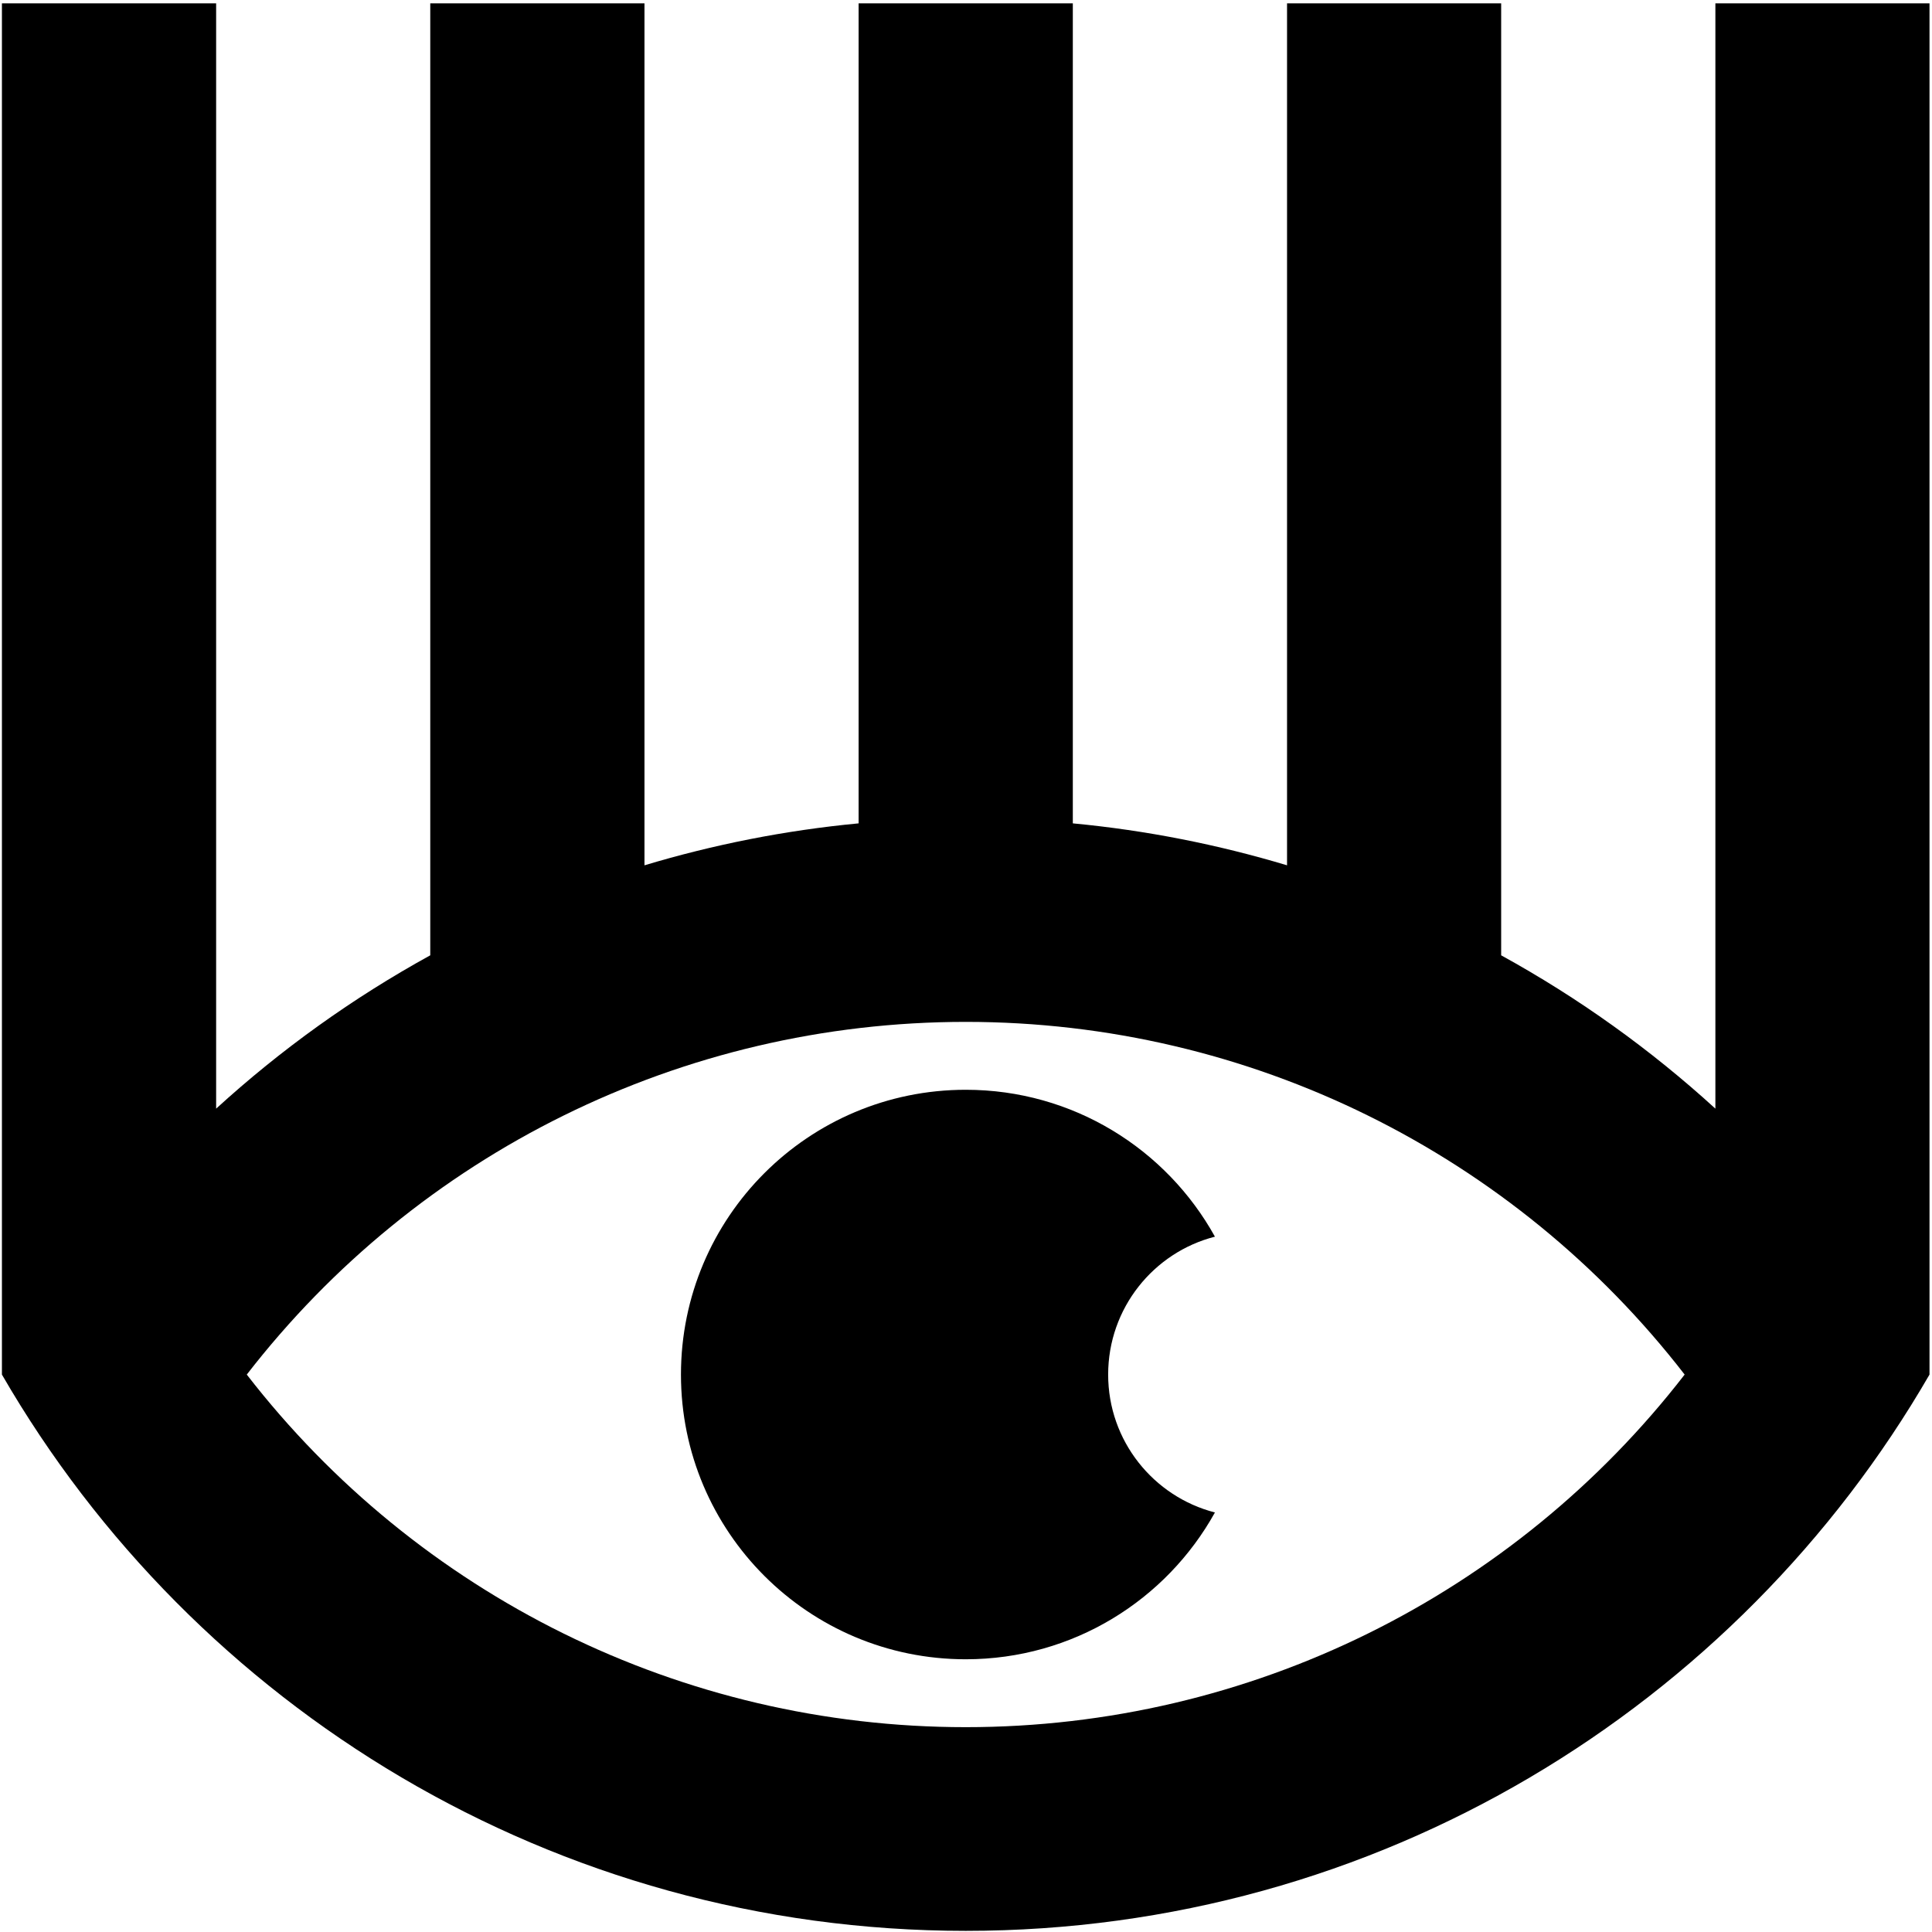 <svg width="24" height="24" viewBox="0 0 269 269" fill="none" xmlns="http://www.w3.org/2000/svg">
    <style>
        .path {fill: black;}
        @media (prefers-color-scheme: dark) {
        .path { fill: white; }
        }
    </style>
    <path class="path" fill-rule="evenodd" clip-rule="evenodd"
        d="M238.84 154.36C229.813 146.12 219.8 138.947 209.013 133.013V0.467H179.2V120.48C169.613 117.6 159.64 115.613 149.373 114.64V0.467H119.547V114.64C109.293 115.613 99.32 117.6 89.733 120.48V0.467H59.907V133.013C49.12 138.947 39.12 146.12 30.093 154.36V0.467H0.267V191.387C27.053 237.693 77.12 268.84 134.467 268.84C191.8 268.84 241.867 237.693 268.653 191.387V0.467H238.84V154.36ZM234.56 191.387C210.8 222.093 174.067 240.48 134.467 240.48C94.867 240.48 58.133 222.093 34.36 191.387C58.133 160.68 94.867 142.28 134.467 142.28C174.067 142.28 210.8 160.68 234.56 191.387Z" />
    <path class="path" fill-rule="evenodd" clip-rule="evenodd"
        d="M134.466 231.027C149.4 231.027 162.4 222.774 169.16 210.587C160.613 208.387 154.293 200.627 154.293 191.387C154.293 182.147 160.613 174.374 169.16 172.187C162.4 159.987 149.4 151.734 134.466 151.734C112.56 151.734 94.813 169.48 94.813 191.387C94.813 213.28 112.56 231.027 134.466 231.027Z" />
</svg>